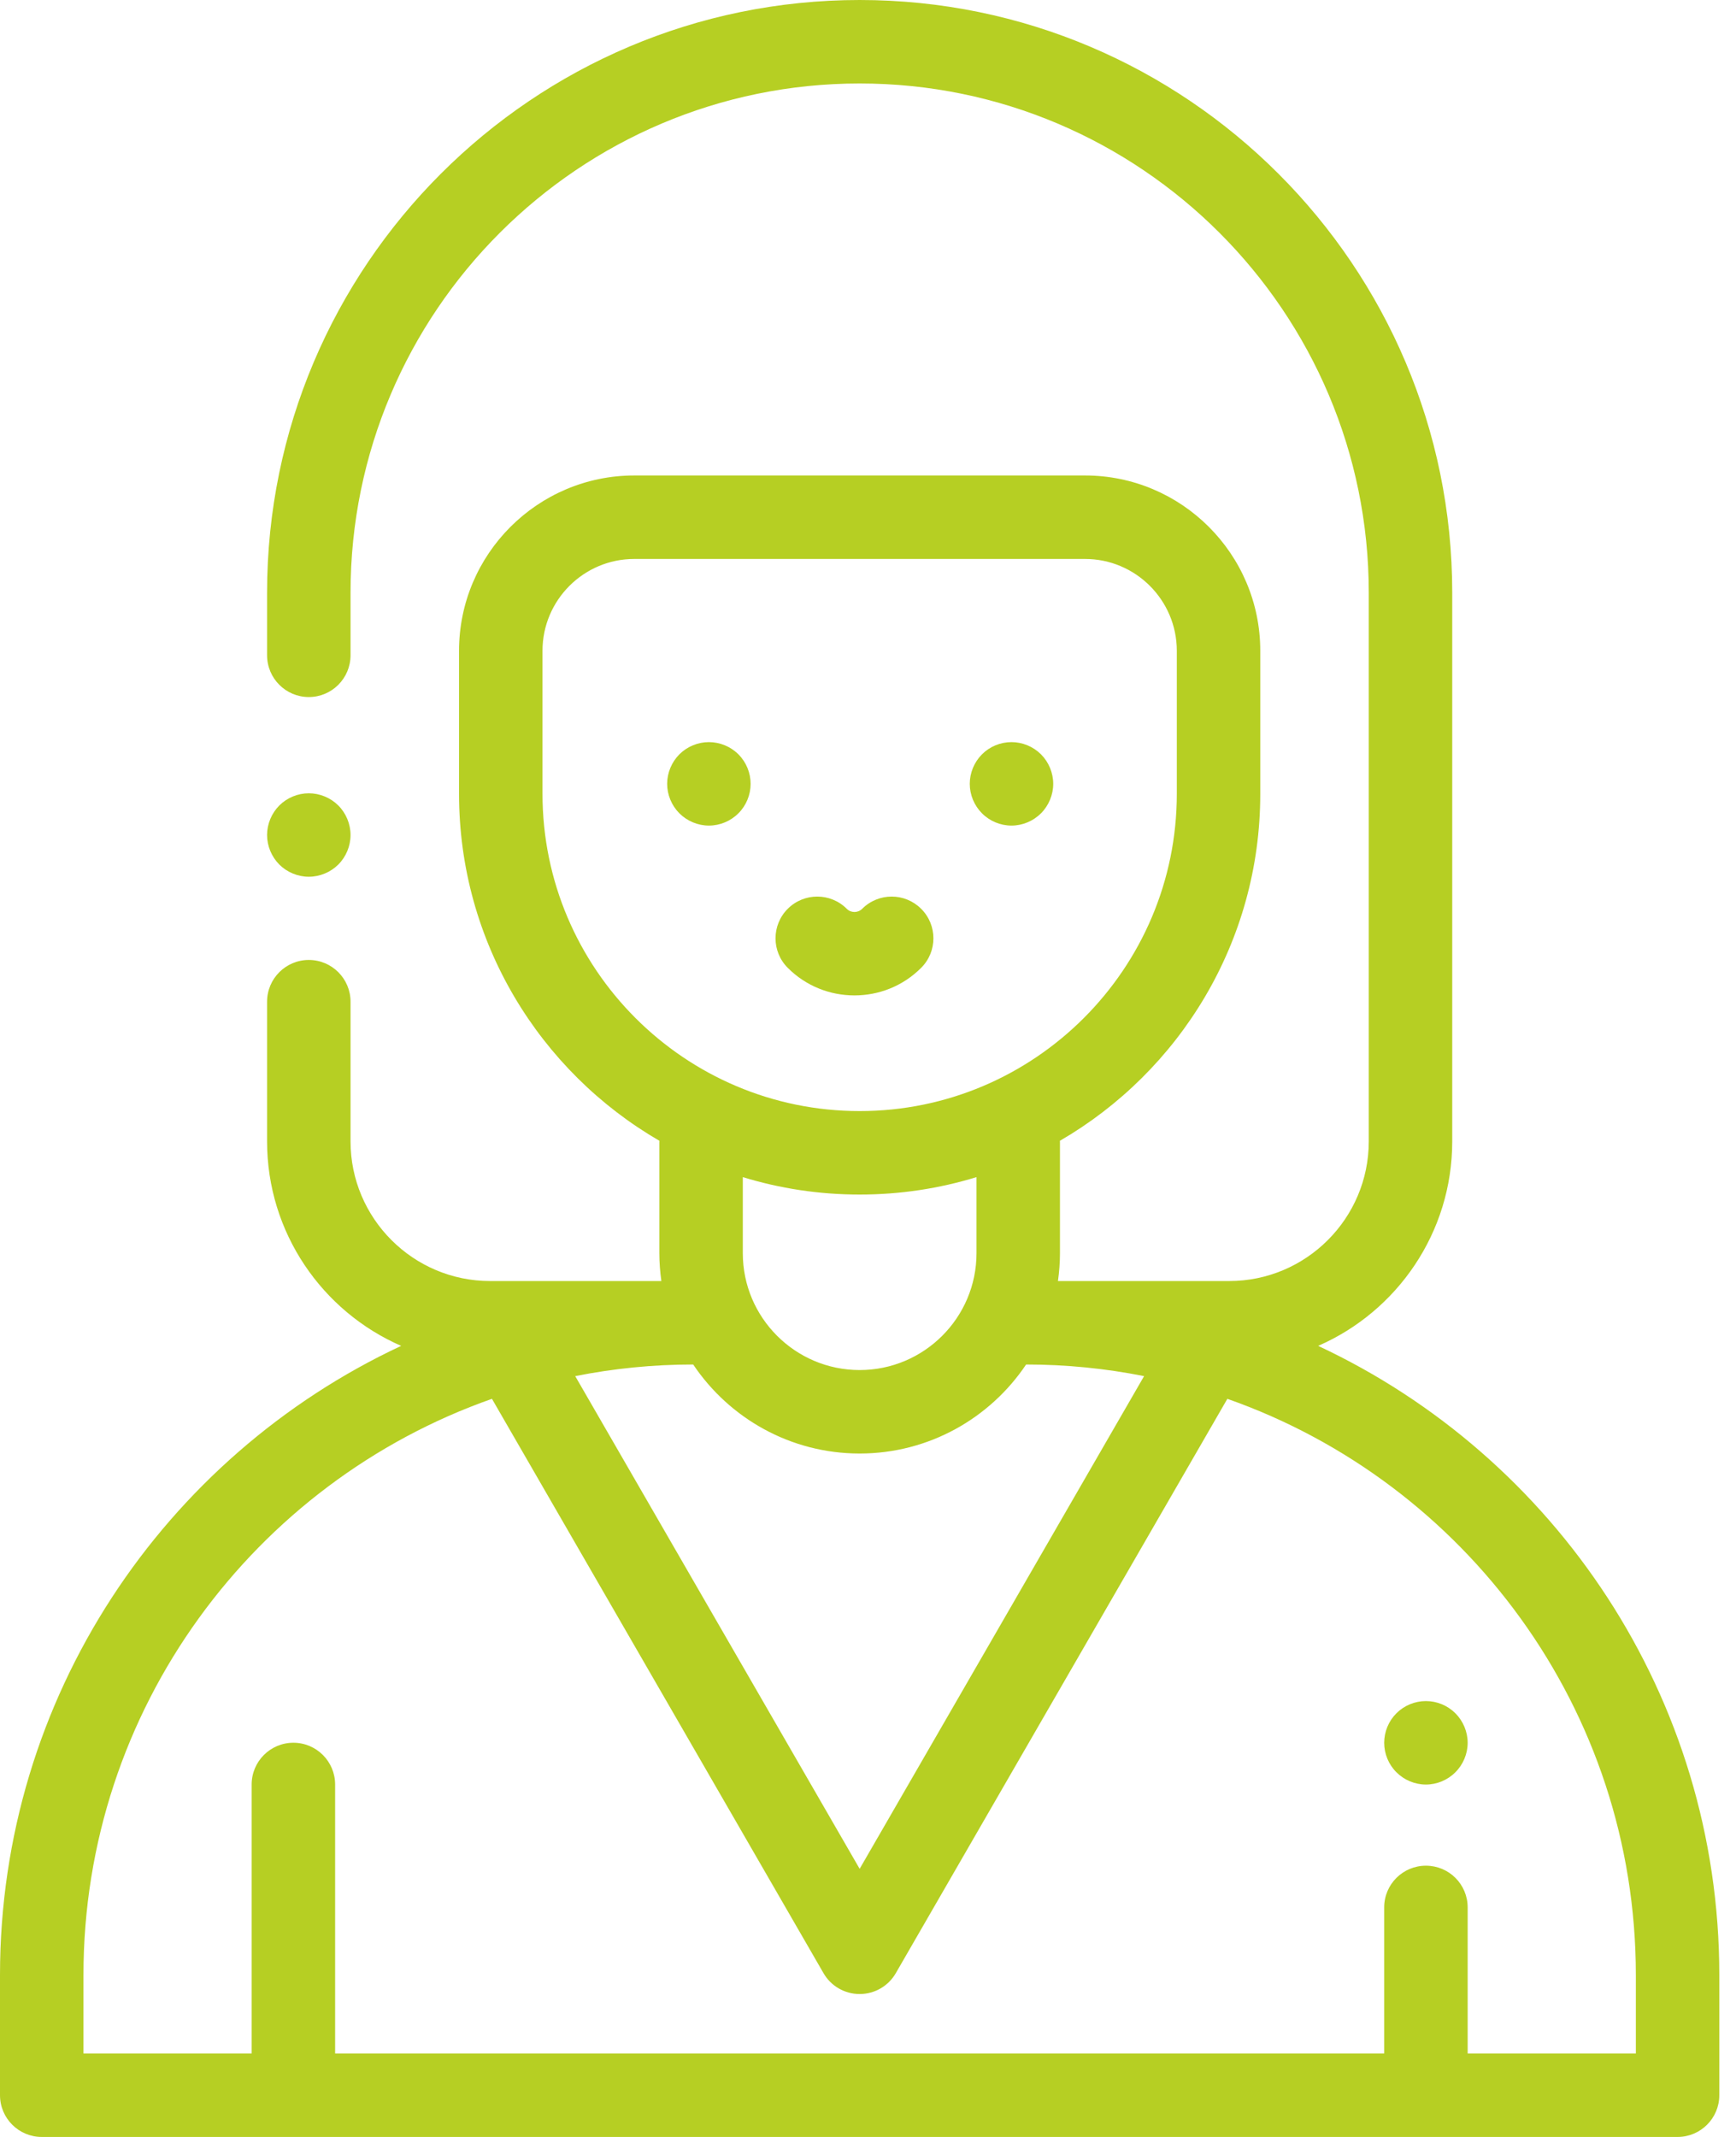 <?xml version="1.0" encoding="UTF-8"?>
<svg width="26px" height="32px" viewBox="0 0 26 32" version="1.1" xmlns="http://www.w3.org/2000/svg" xmlns:xlink="http://www.w3.org/1999/xlink">
    <title>0B7A0ED1-D874-4388-A33F-7F2BA14A60C4</title>
    <g id="Desktop" stroke="none" stroke-width="1" fill="none" fill-rule="evenodd">
        <g id="Missions-Appui-aux-entreprises-2" transform="translate(-430, -3426)" fill="#B6CF23" fill-rule="nonzero">
            <g id="RHTPE" transform="translate(0, 1136)">
                <g id="1" transform="translate(30, 70)">
                    <g id="women" transform="translate(400, 2220)">
                        <path d="M5.067,12.062 C4.951,11.946 4.789,11.879 4.625,11.879 C4.461,11.879 4.299,11.946 4.183,12.062 C4.067,12.179 4,12.339 4,12.504 C4,12.669 4.067,12.829 4.183,12.946 C4.299,13.062 4.461,13.129 4.625,13.129 C4.789,13.129 4.951,13.062 5.067,12.946 C5.183,12.83 5.25,12.669 5.25,12.504 C5.25,12.339 5.183,12.178 5.067,12.062 Z" id="Path"></path>
                        <path d="M19.742,20.154 C20.923,19.639 21.75,18.46 21.75,17.092 L21.75,8.875 C21.75,3.981 17.769,0 12.875,0 C7.981,0 4,3.981 4,8.875 L4,9.812 C4,10.158 4.28,10.438 4.625,10.438 C4.97,10.438 5.25,10.158 5.25,9.812 L5.25,8.875 C5.25,4.671 8.671,1.25 12.875,1.25 C17.079,1.25 20.5,4.671 20.5,8.875 L20.5,17.092 C20.5,18.245 19.562,19.183 18.41,19.183 L15.845,19.183 C15.864,19.046 15.875,18.907 15.875,18.766 L15.875,17.112 C15.875,17.102 15.874,17.093 15.874,17.083 C17.666,16.044 18.875,14.105 18.875,11.888 L18.875,9.745 C18.875,8.298 17.697,7.12 16.25,7.12 L9.5,7.12 C8.053,7.12 6.875,8.298 6.875,9.745 L6.875,11.888 C6.875,14.105 8.084,16.044 9.876,17.083 C9.876,17.093 9.875,17.102 9.875,17.112 L9.875,18.766 C9.875,18.907 9.886,19.046 9.905,19.183 L7.34,19.183 C6.188,19.183 5.25,18.245 5.25,17.092 L5.25,15 C5.25,14.655 4.97,14.375 4.625,14.375 C4.28,14.375 4,14.655 4,15 L4,17.092 C4,18.46 4.827,19.639 6.008,20.154 C2.463,21.811 0,25.41 0,29.575 L0,31.375 C0,31.72 0.28,32 0.625,32 L25.125,32 C25.47,32 25.75,31.72 25.75,31.375 L25.75,29.575 C25.75,25.41 23.287,21.811 19.742,20.154 Z M8.125,11.888 L8.125,9.745 C8.125,8.987 8.742,8.37 9.5,8.37 L16.25,8.37 C17.008,8.37 17.625,8.987 17.625,9.745 L17.625,11.888 C17.625,14.507 15.494,16.638 12.875,16.638 C10.256,16.638 8.125,14.507 8.125,11.888 Z M14.625,17.627 L14.625,18.766 C14.625,19.731 13.84,20.516 12.875,20.516 C11.91,20.516 11.125,19.731 11.125,18.766 L11.125,17.627 C11.679,17.797 12.266,17.888 12.875,17.888 C13.484,17.888 14.071,17.797 14.625,17.627 Z M10.382,20.433 C10.921,21.236 11.837,21.766 12.875,21.766 C13.913,21.766 14.829,21.236 15.368,20.433 C15.973,20.433 16.563,20.493 17.135,20.607 L12.875,27.985 L8.615,20.607 C9.187,20.493 9.777,20.433 10.382,20.433 Z M24.5,30.75 L21.981,30.75 L21.981,28.562 C21.981,28.217 21.701,27.938 21.356,27.938 C21.011,27.938 20.731,28.217 20.731,28.562 L20.731,30.75 L5.019,30.75 L5.019,26.722 C5.019,26.377 4.739,26.097 4.394,26.097 C4.049,26.097 3.769,26.377 3.769,26.722 L3.769,30.75 L1.25,30.75 L1.25,29.575 C1.25,25.593 3.809,22.198 7.368,20.947 L12.334,29.548 C12.445,29.741 12.652,29.86 12.875,29.86 C13.098,29.86 13.305,29.741 13.416,29.548 L18.382,20.947 C21.941,22.198 24.5,25.593 24.5,29.575 L24.5,30.75 Z" id="Shape"></path>
                        <path d="M11.059,11.296 C10.943,11.179 10.781,11.113 10.617,11.113 C10.453,11.113 10.292,11.179 10.175,11.296 C10.059,11.412 9.992,11.573 9.992,11.738 C9.992,11.902 10.059,12.063 10.175,12.179 C10.292,12.296 10.453,12.363 10.617,12.363 C10.782,12.363 10.943,12.296 11.059,12.179 C11.176,12.063 11.242,11.902 11.242,11.738 C11.242,11.573 11.176,11.412 11.059,11.296 Z" id="Path"></path>
                        <path d="M15.591,11.296 C15.474,11.179 15.313,11.113 15.149,11.113 C14.984,11.113 14.823,11.179 14.707,11.296 C14.591,11.412 14.524,11.573 14.524,11.738 C14.524,11.902 14.591,12.063 14.707,12.179 C14.823,12.296 14.984,12.363 15.149,12.363 C15.313,12.363 15.474,12.296 15.591,12.179 C15.707,12.063 15.774,11.902 15.774,11.738 C15.774,11.573 15.707,11.412 15.591,11.296 Z" id="Path"></path>
                        <path d="M13.796,13.609 C13.552,13.365 13.157,13.365 12.913,13.609 C12.849,13.673 12.745,13.673 12.682,13.609 C12.438,13.365 12.042,13.365 11.798,13.609 C11.554,13.853 11.554,14.249 11.798,14.493 C12.073,14.769 12.435,14.906 12.797,14.906 C13.159,14.906 13.521,14.769 13.796,14.493 C14.041,14.249 14.041,13.853 13.796,13.609 Z" id="Path"></path>
                        <path d="M21.797,25.656 C21.681,25.539 21.521,25.473 21.356,25.473 C21.191,25.473 21.03,25.539 20.914,25.656 C20.797,25.772 20.731,25.933 20.731,26.098 C20.731,26.262 20.797,26.423 20.914,26.539 C21.031,26.656 21.191,26.723 21.356,26.723 C21.52,26.723 21.681,26.656 21.797,26.539 C21.914,26.423 21.981,26.262 21.981,26.098 C21.981,25.933 21.914,25.772 21.797,25.656 Z" id="Path"></path>
                    </g>
                </g>
            </g>
        </g>
    </g>
</svg>